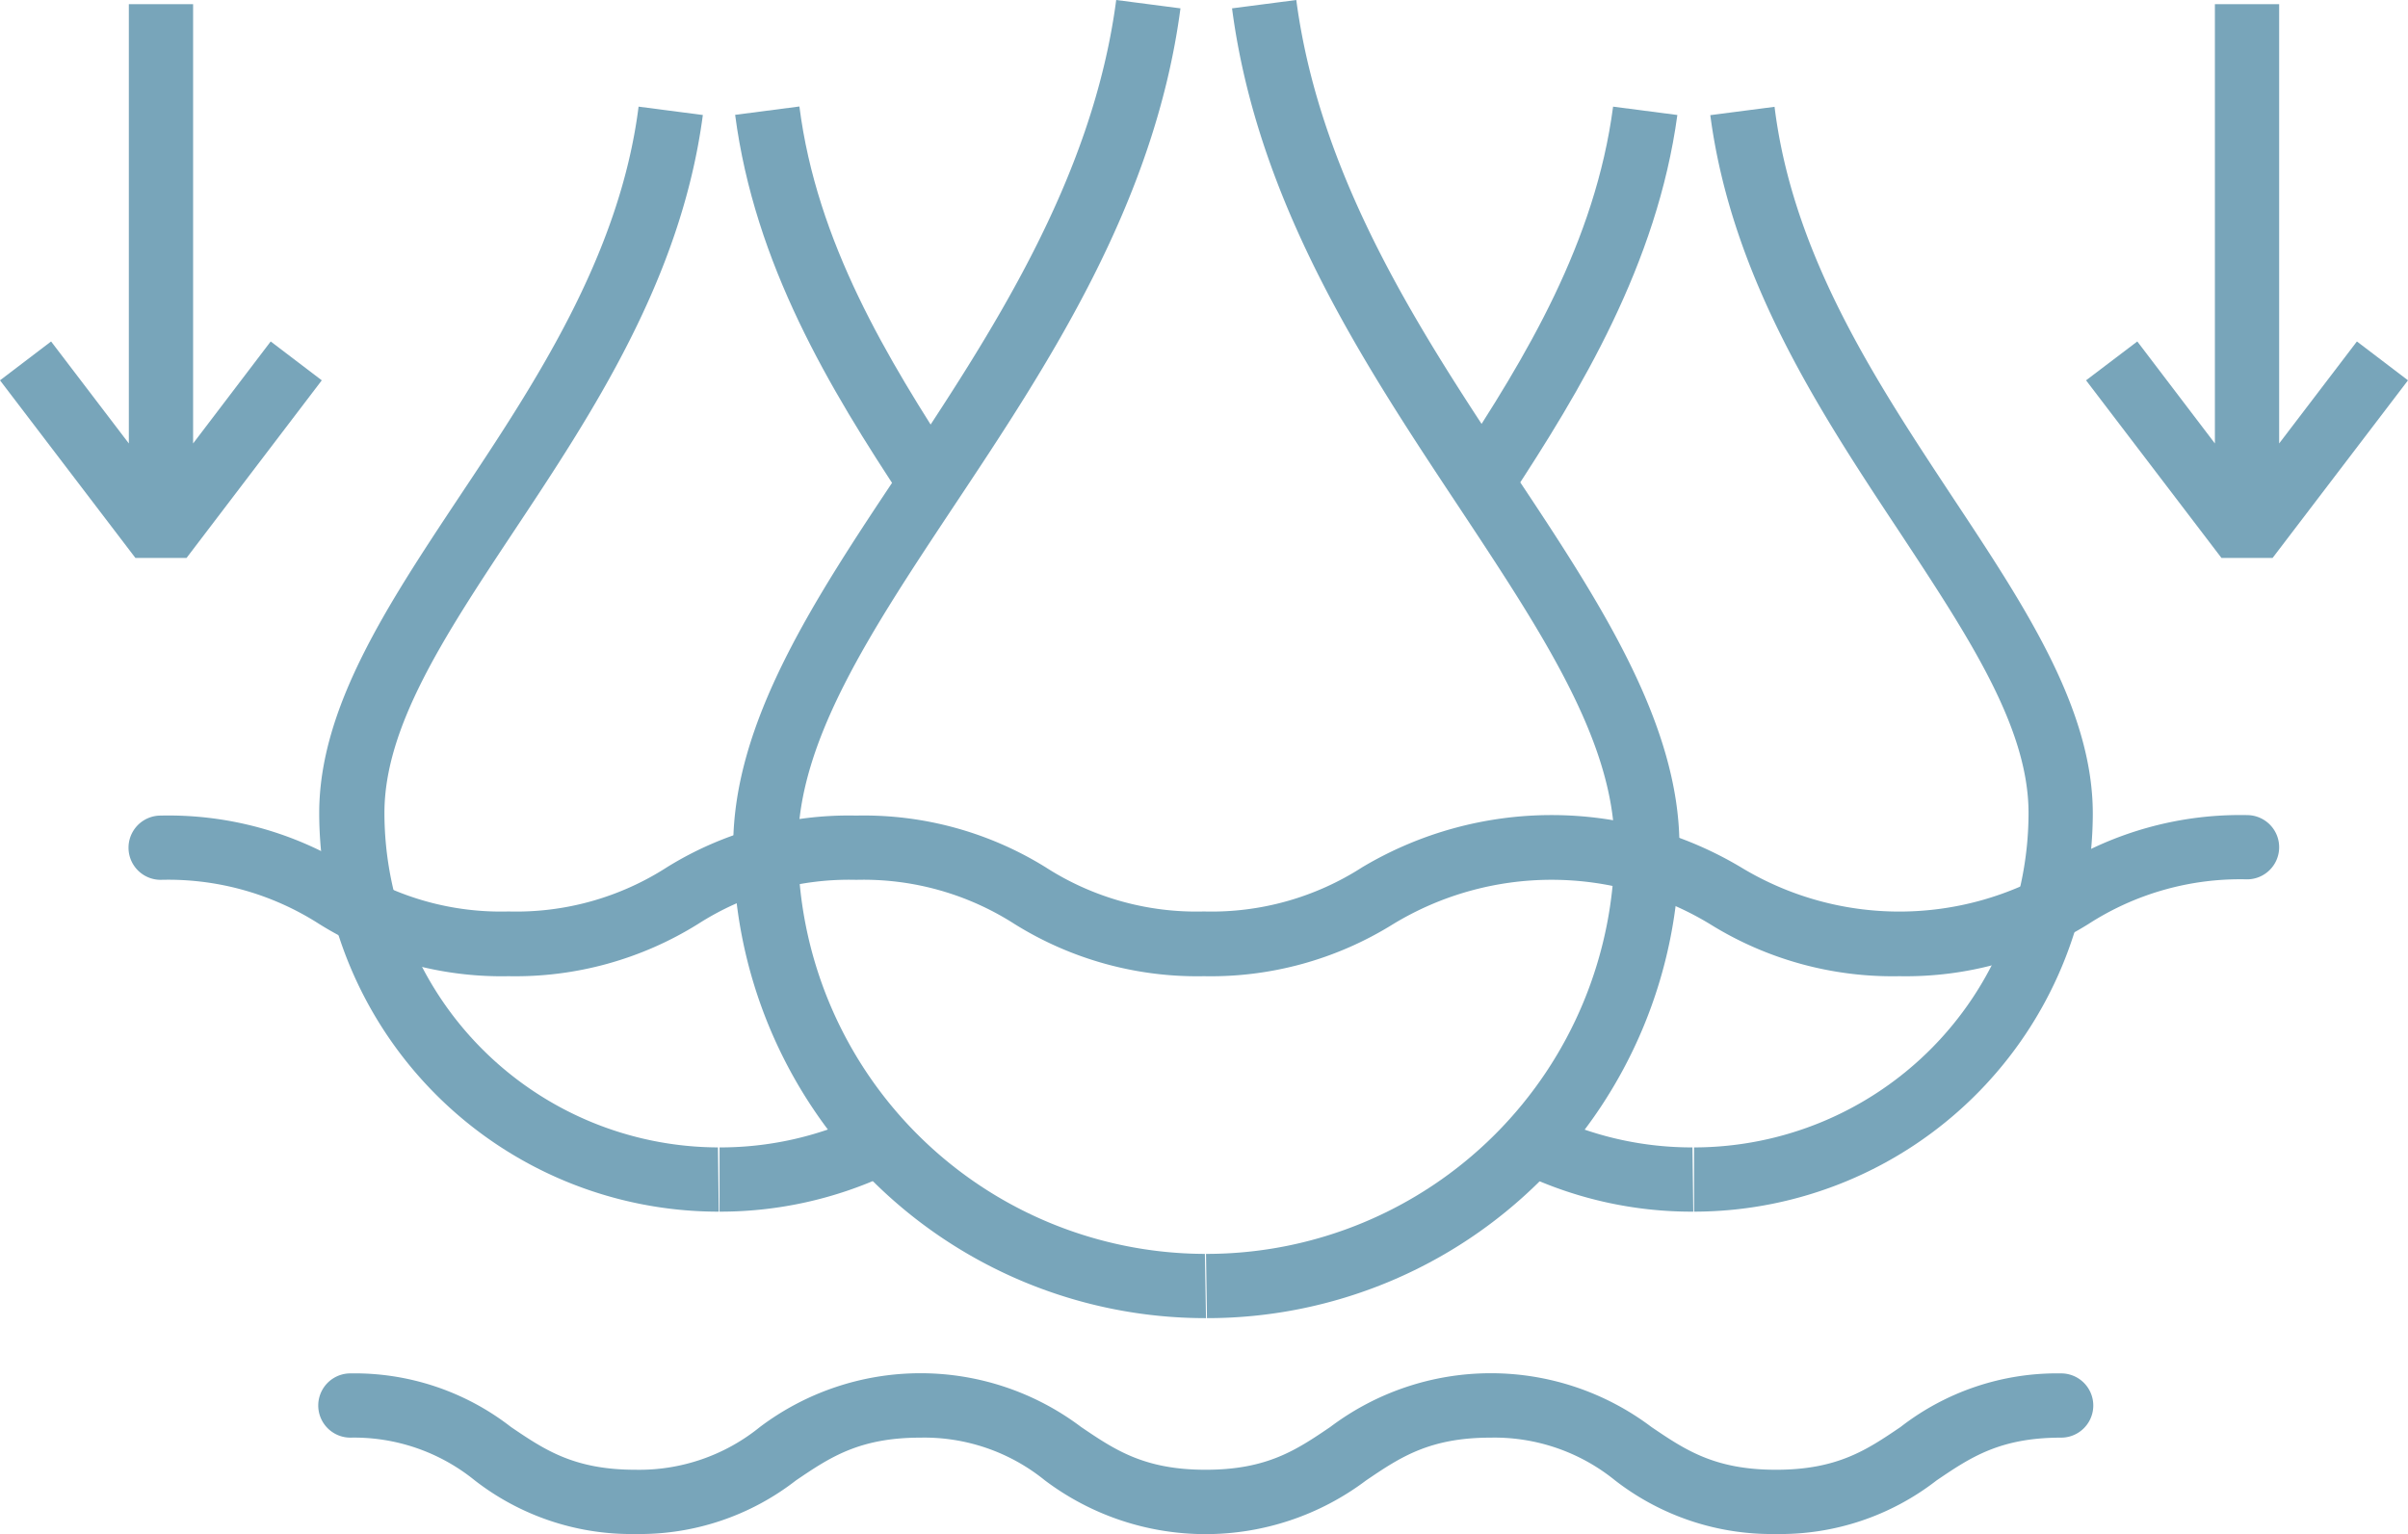 <svg xmlns="http://www.w3.org/2000/svg" viewBox="0 0 149.89 95.51"><defs><style>.cls-1{fill:#78a5ba;}</style></defs><g id="Layer_2" data-name="Layer 2"><g id="Layer_1-2" data-name="Layer 1"><polygon class="cls-1" points="11.61 34.74 8.43 34.74 0 23.68 3.18 21.26 8.02 27.61 8.02 0.26 12.02 0.26 12.02 27.61 16.85 21.26 20.03 23.68 11.61 34.74"/><polygon class="cls-1" points="141.46 34.74 138.28 34.74 129.85 23.68 133.04 21.26 137.87 27.61 137.87 0.26 141.87 0.26 141.87 27.61 146.71 21.26 149.89 23.68 141.46 34.74"/><path class="cls-1" d="M75.07,82.07H75A29.4,29.4,0,0,1,45.64,52.7c0-7.72,5-15.32,10.37-23.36C61.63,20.86,68,11.26,69.48,0l4,.52c-1.61,12.18-8.25,22.19-14.11,31-5.21,7.85-9.7,14.64-9.7,21.15A25.4,25.4,0,0,0,75,78.07Z"/><path class="cls-1" d="M75.13,82.07l-.06-4h.06A25.4,25.4,0,0,0,100.5,52.7c0-6.51-4.5-13.29-9.7-21.15C84.94,22.71,78.29,12.7,76.69.52l4-.52c1.49,11.26,7.86,20.87,13.48,29.34,5.33,8,10.37,15.64,10.37,23.36A29.4,29.4,0,0,1,75.13,82.07Z"/><path class="cls-1" d="M105.4,75.44h-.05a24.59,24.59,0,0,1-10.29-2.23l1.66-3.64a20.65,20.65,0,0,0,8.63,1.87Z"/><path class="cls-1" d="M94,31l-3.34-2.2C95,22.22,99.3,15.07,100.41,6.64l4,.52C103.15,16.43,98.38,24.33,94,31Z"/><path class="cls-1" d="M105.45,75.44l0-4h0a20.84,20.84,0,0,0,20.82-20.82c0-5.33-3.72-10.95-8-17.45-4.9-7.4-10.46-15.78-11.81-26l4-.52C111.61,16,116.9,23.92,121.57,31c4.47,6.75,8.7,13.12,8.7,19.66A24.85,24.85,0,0,1,105.45,75.44Z"/><path class="cls-1" d="M44.74,75.44h-.05A24.85,24.85,0,0,1,19.87,50.62c0-6.54,4.22-12.91,8.7-19.66,4.66-7,10-15,11.18-24.32l4,.52c-1.35,10.23-6.91,18.61-11.82,26-4.31,6.5-8,12.12-8,17.45A20.84,20.84,0,0,0,44.69,71.44Z"/><path class="cls-1" d="M44.79,75.44l0-4h0a20.66,20.66,0,0,0,8.77-1.93l1.69,3.62A24.63,24.63,0,0,1,44.79,75.44Z"/><path class="cls-1" d="M56.24,31.15c-4.63-7-9.26-14.7-10.48-24l4-.52C50.84,15.09,55.2,22.29,59.58,29Z"/><path class="cls-1" d="M118.23,60.78a21.5,21.5,0,0,1-11.8-3.25,19,19,0,0,0-19.7,0,21.46,21.46,0,0,1-11.79,3.25,21.46,21.46,0,0,1-11.79-3.25,17.4,17.4,0,0,0-9.85-2.75,17.4,17.4,0,0,0-9.85,2.75,21.49,21.49,0,0,1-11.79,3.25,21.43,21.43,0,0,1-11.79-3.25A17.4,17.4,0,0,0,10,54.78a2,2,0,1,1,0-4A21.49,21.49,0,0,1,21.81,54a17.3,17.3,0,0,0,9.85,2.75A17.32,17.32,0,0,0,41.51,54,21.46,21.46,0,0,1,53.3,50.78,21.46,21.46,0,0,1,65.09,54a17.32,17.32,0,0,0,9.85,2.75A17.32,17.32,0,0,0,84.79,54a23,23,0,0,1,23.58,0,19,19,0,0,0,19.71,0,21.46,21.46,0,0,1,11.79-3.25,2,2,0,0,1,0,4A17.4,17.4,0,0,0,130,57.53,21.49,21.49,0,0,1,118.23,60.78Z"/><path class="cls-1" d="M110.53,95.51a15.9,15.9,0,0,1-10-3.34,11.92,11.92,0,0,0-7.74-2.66c-3.82,0-5.64,1.23-7.75,2.66a16.61,16.61,0,0,1-20,0,11.92,11.92,0,0,0-7.74-2.66c-3.82,0-5.64,1.23-7.75,2.66a15.85,15.85,0,0,1-10,3.34,15.88,15.88,0,0,1-10-3.34,11.92,11.92,0,0,0-7.74-2.66,2,2,0,0,1,0-4,15.85,15.85,0,0,1,10,3.34c2.11,1.43,3.93,2.66,7.75,2.66a11.92,11.92,0,0,0,7.74-2.66,16.6,16.6,0,0,1,20,0c2.11,1.43,3.93,2.66,7.75,2.66s5.64-1.23,7.75-2.66a16.6,16.6,0,0,1,20,0c2.11,1.43,3.93,2.66,7.75,2.66s5.64-1.23,7.75-2.66a15.88,15.88,0,0,1,10-3.34,2,2,0,0,1,0,4c-3.82,0-5.64,1.23-7.75,2.66A15.86,15.86,0,0,1,110.53,95.51Z"/></g></g></svg>